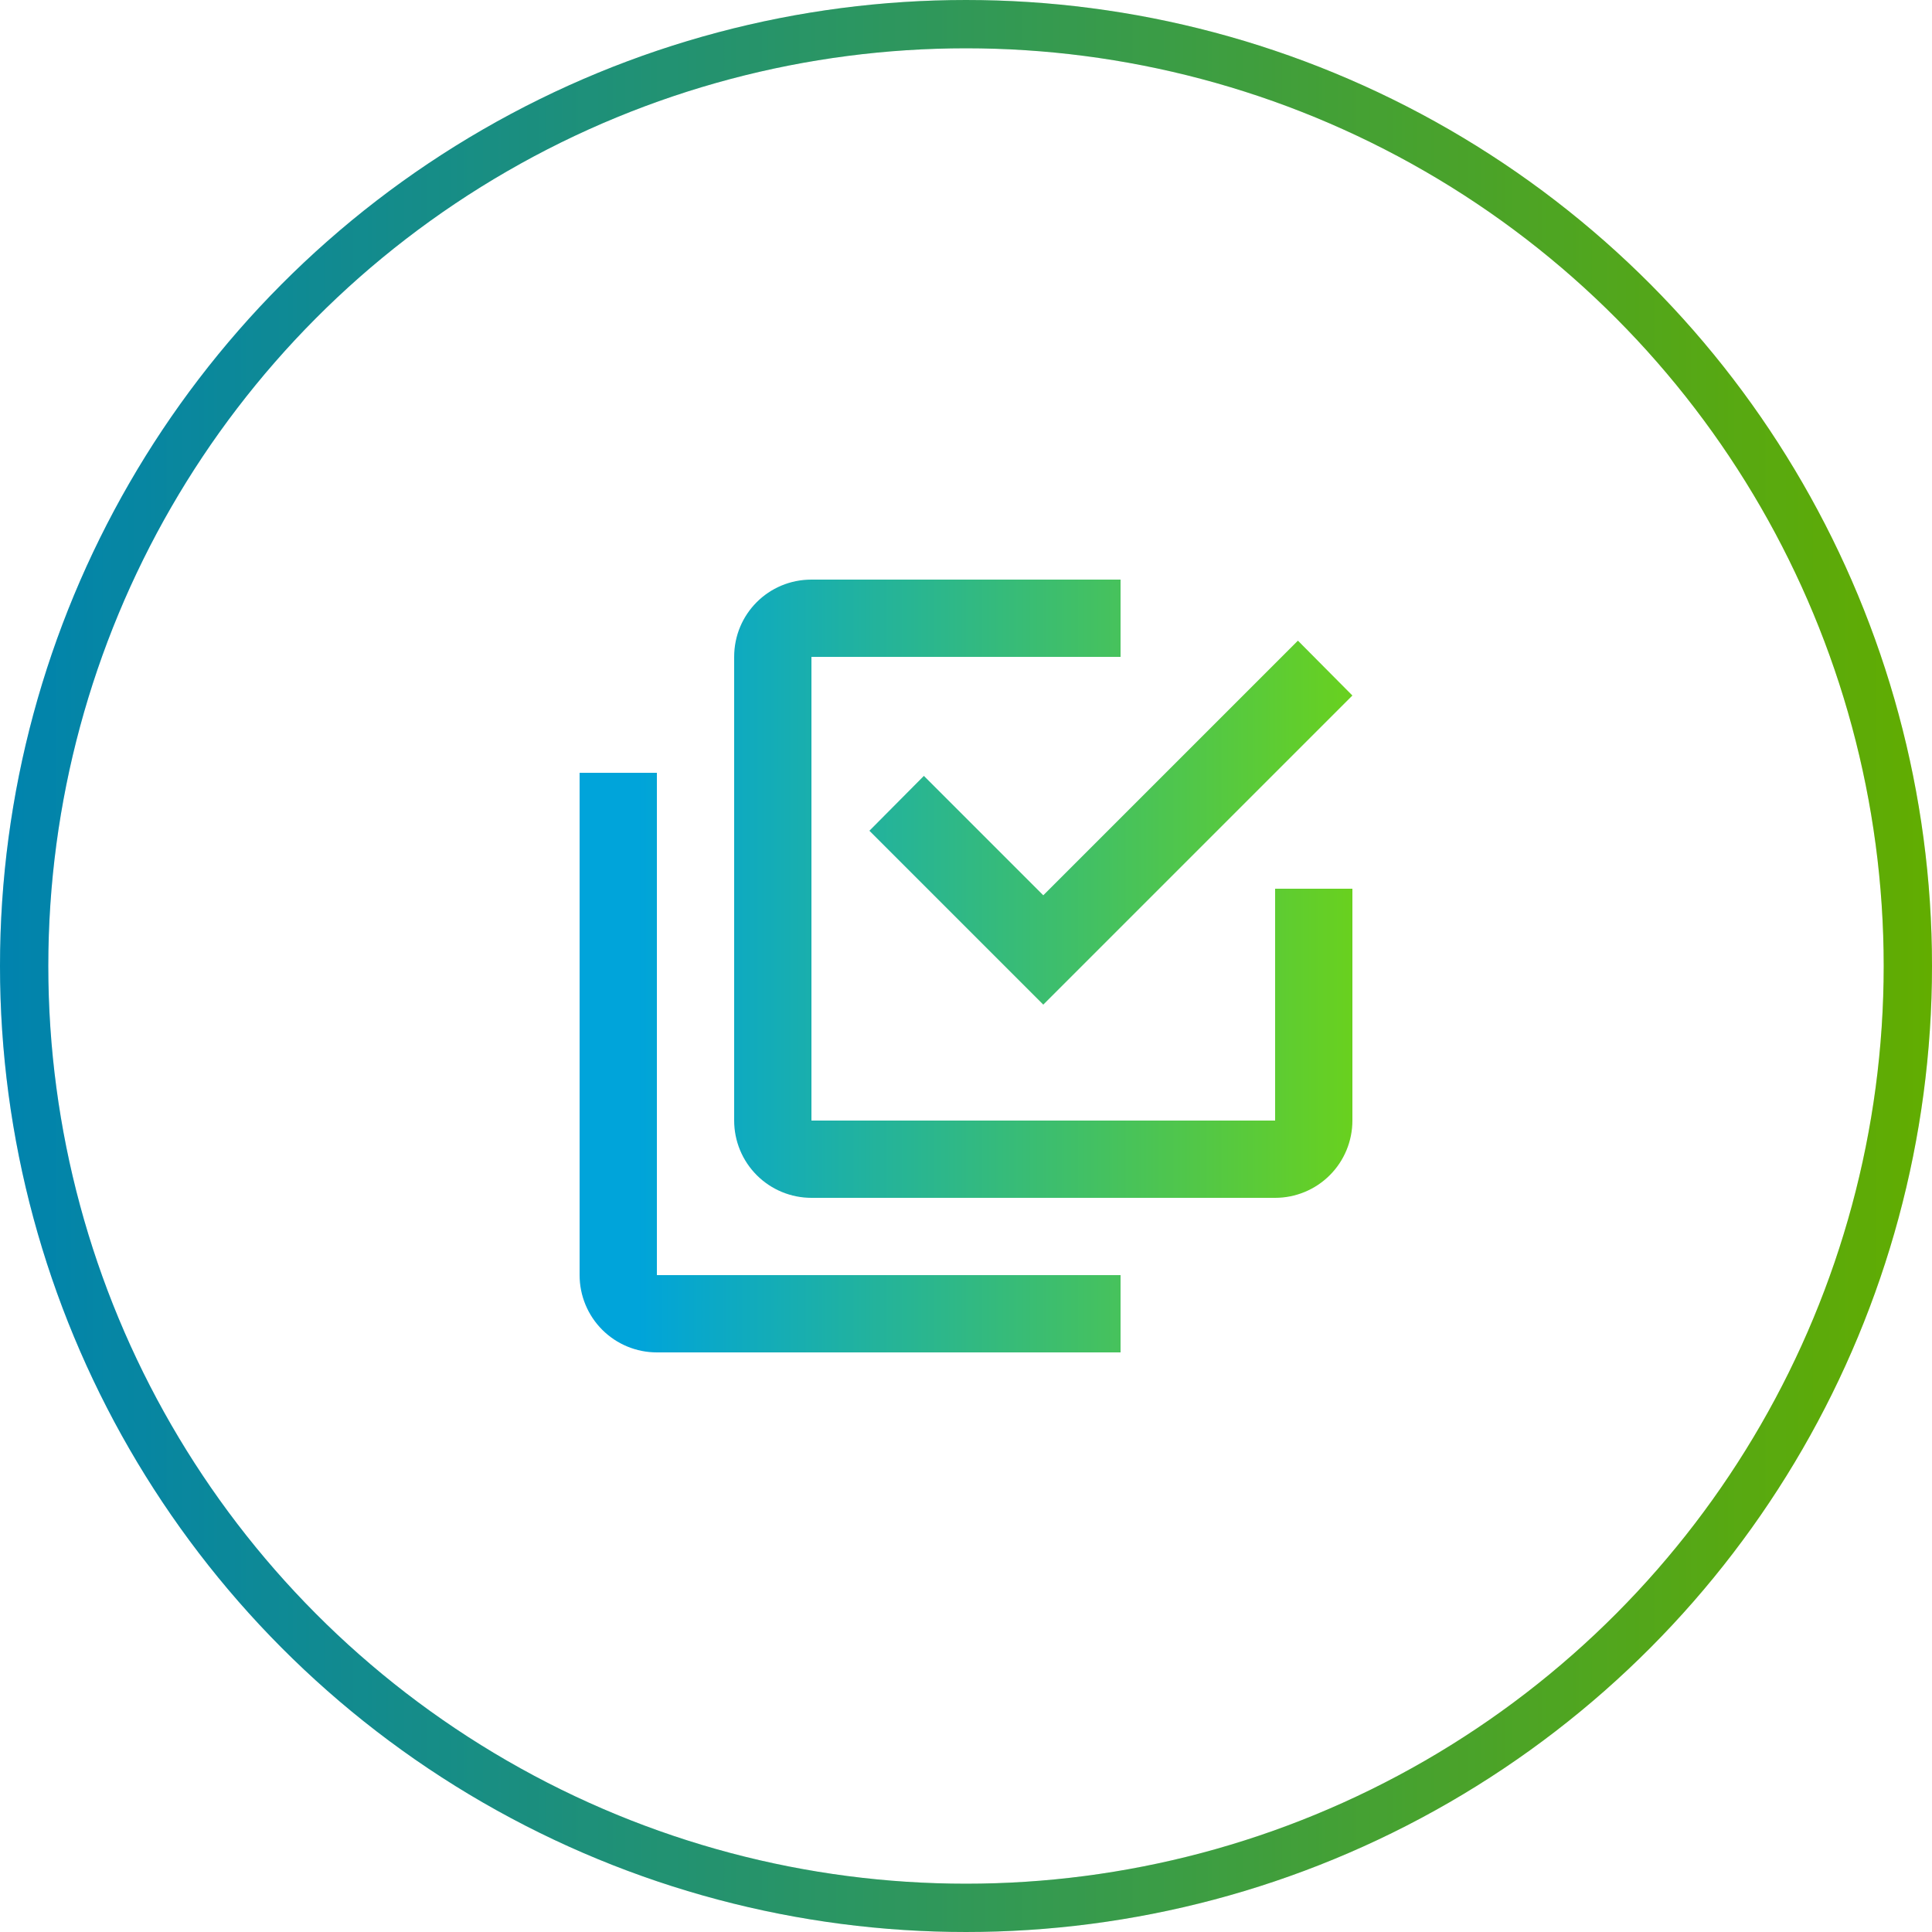 <svg width="80" height="80" viewBox="0 0 80 80" fill="none" xmlns="http://www.w3.org/2000/svg">
<path d="M52.8 46.4V36.8H56V46.4C56 47.249 55.663 48.063 55.063 48.663C54.463 49.263 53.649 49.6 52.8 49.6H33.6C32.751 49.6 31.937 49.263 31.337 48.663C30.737 48.063 30.4 47.249 30.4 46.4V27.2C30.4 25.424 31.824 24 33.6 24H46.4V27.2H33.6V46.4H52.8ZM38.256 32.128L43.2 37.072L53.744 26.528L56 28.8L43.2 41.6L36 34.4L38.256 32.128ZM46.4 52.8V56H27.2C26.351 56 25.537 55.663 24.937 55.063C24.337 54.463 24 53.649 24 52.8V32H27.2V52.8H46.4Z" fill="url(#paint0_linear)"/>
<circle cx="40" cy="40" r="39" stroke="url(#paint1_linear)" stroke-width="2"/>
<circle cx="40" cy="40" r="39" stroke="black" stroke-opacity="0.2" stroke-width="2"/>
<defs>
<linearGradient id="paint0_linear" x1="26.424" y1="40" x2="60.849" y2="40" gradientUnits="userSpaceOnUse">
<stop stop-color="#00A4DA"/>
<stop offset="1" stop-color="#7AD800"/>
</linearGradient>
<linearGradient id="paint1_linear" x1="0" y1="40" x2="80" y2="40" gradientUnits="userSpaceOnUse">
<stop stop-color="#00A4DA"/>
<stop offset="1" stop-color="#7AD800"/>
</linearGradient>
</defs>
</svg>
